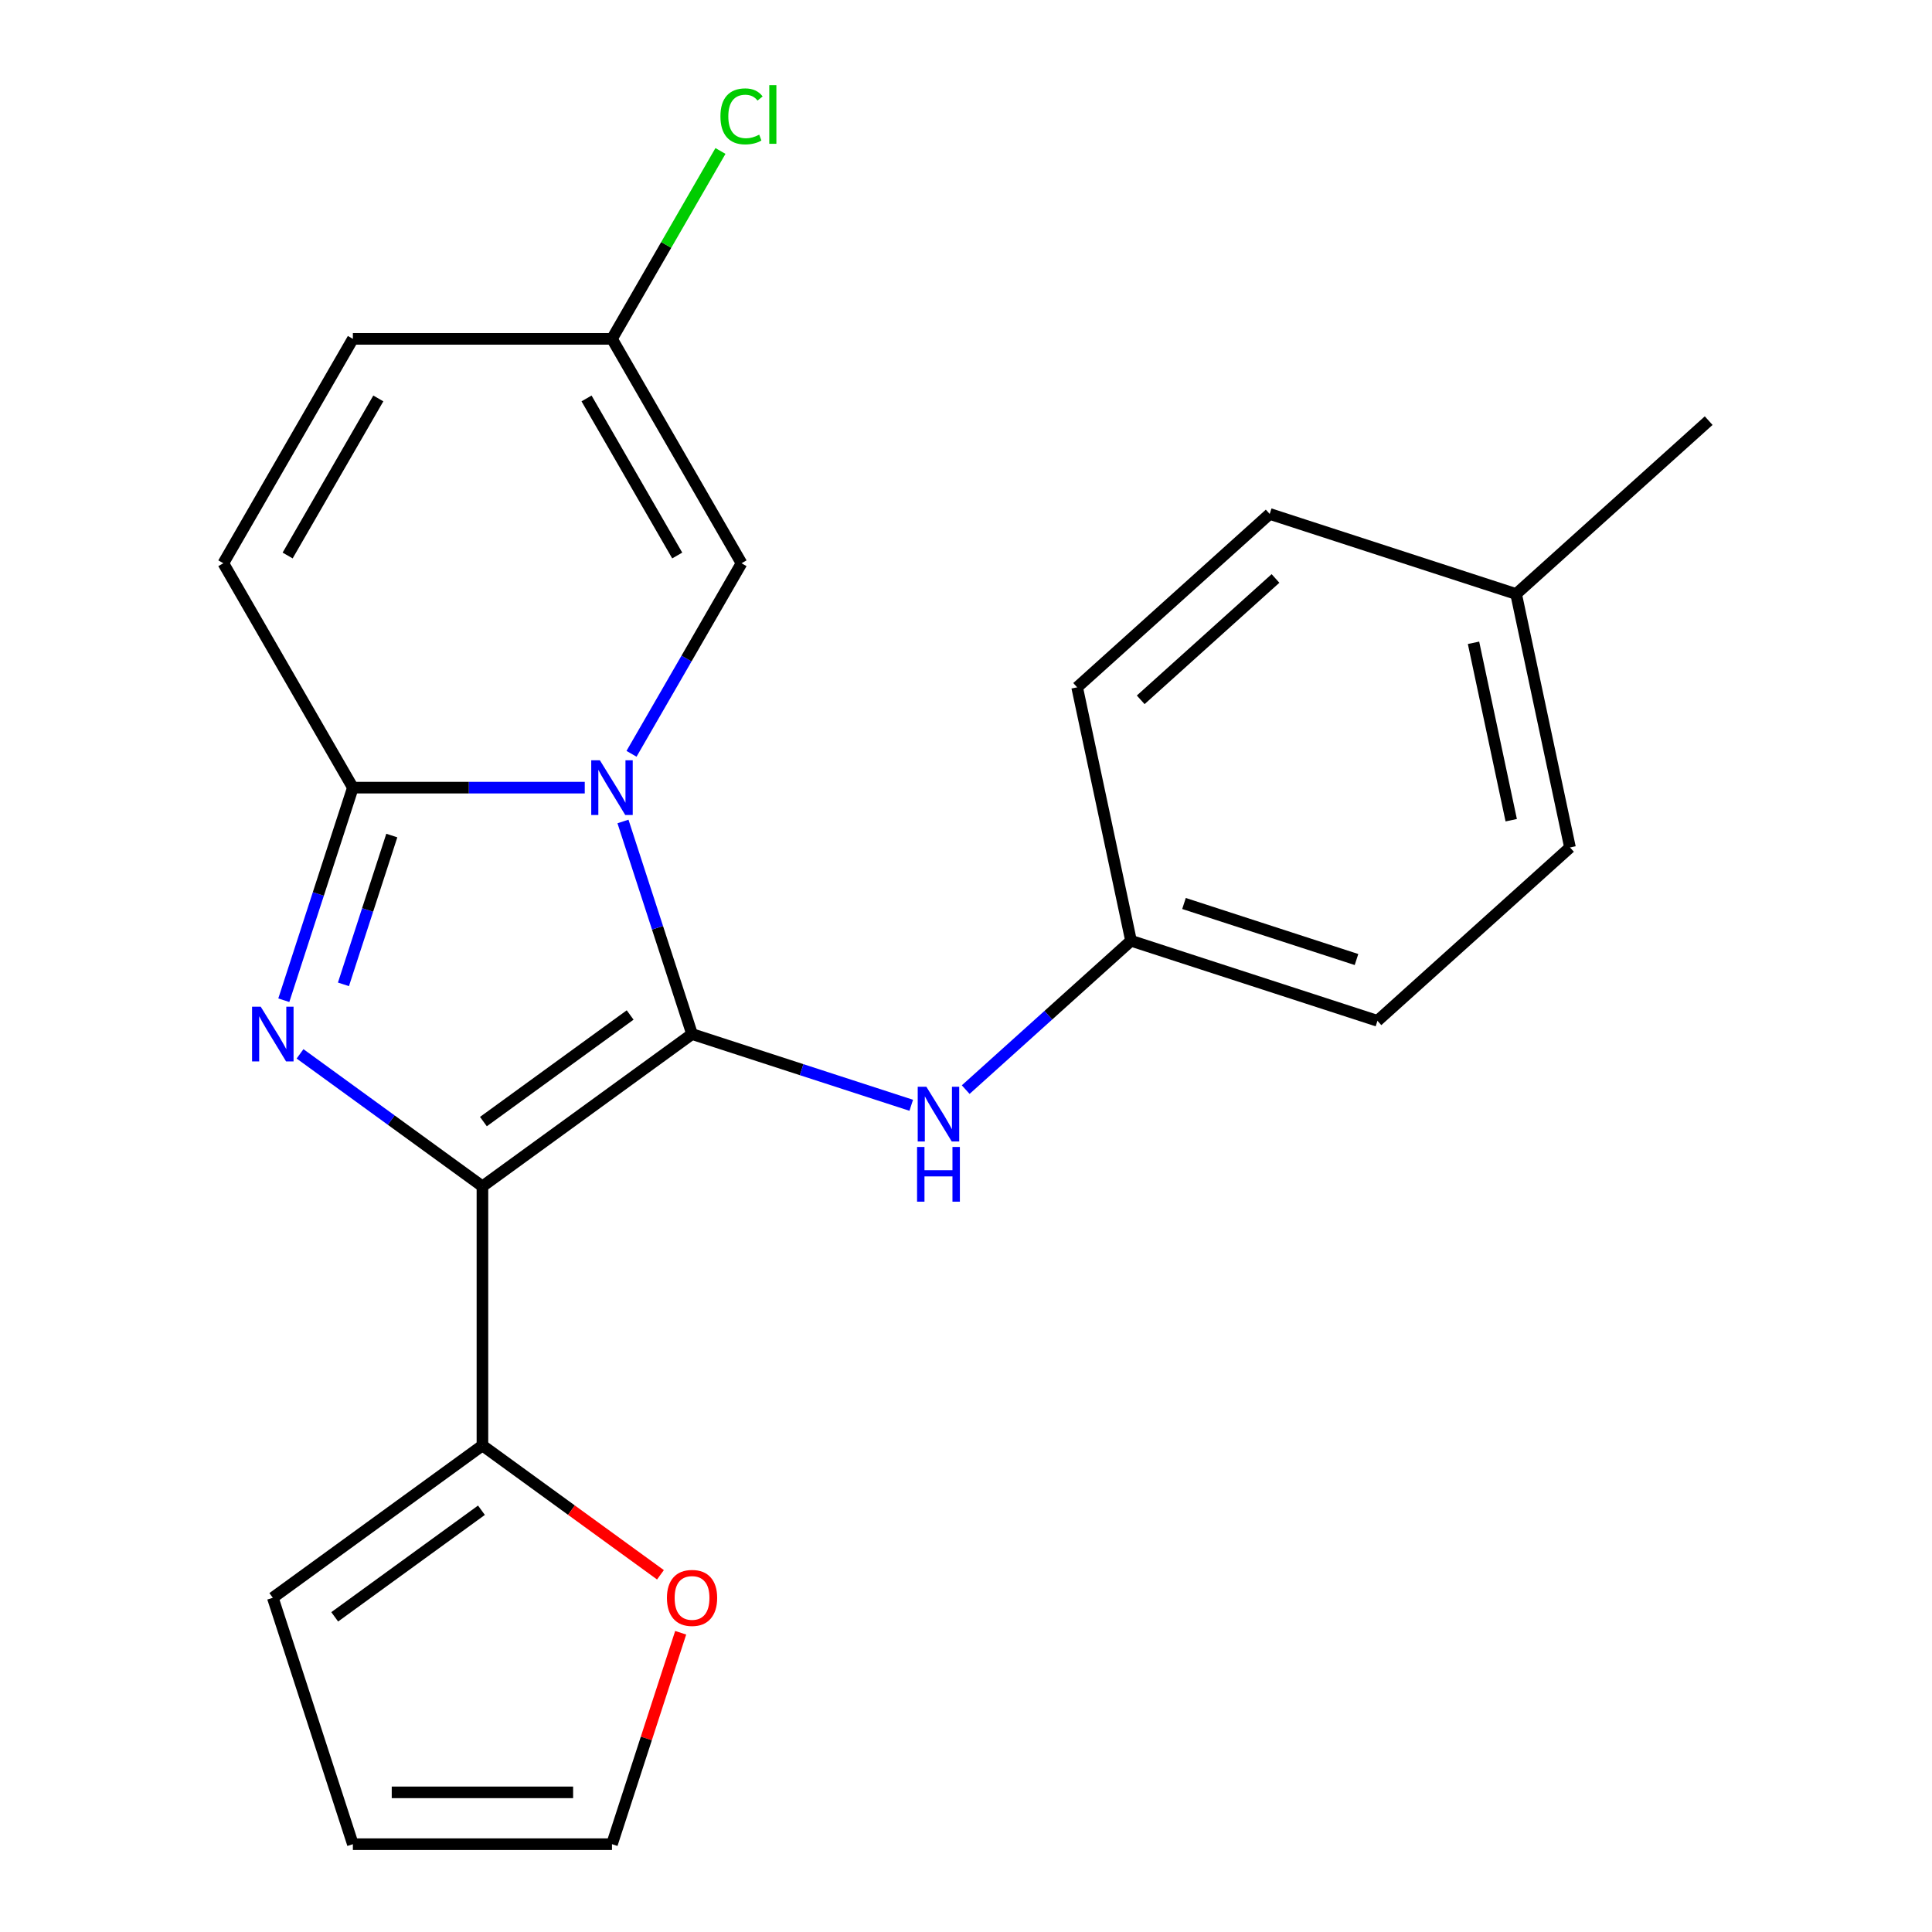<?xml version='1.0' encoding='iso-8859-1'?>
<svg version='1.1' baseProfile='full'
              xmlns='http://www.w3.org/2000/svg'
                      xmlns:rdkit='http://www.rdkit.org/xml'
                      xmlns:xlink='http://www.w3.org/1999/xlink'
                  xml:space='preserve'
width='1000px' height='1000px' viewBox='0 0 1000 1000'>
<!-- END OF HEADER -->
<rect style='opacity:1.0;fill:#FFFFFF;stroke:none' width='1000' height='1000' x='0' y='0'> </rect>
<path class='bond-0' d='M 358.203,535.23 L 249.705,614.058' style='fill:none;fill-rule:evenodd;stroke:#000000;stroke-width:6px;stroke-linecap:butt;stroke-linejoin:miter;stroke-opacity:1' />
<path class='bond-0' d='M 326.163,525.354 L 250.214,580.534' style='fill:none;fill-rule:evenodd;stroke:#000000;stroke-width:6px;stroke-linecap:butt;stroke-linejoin:miter;stroke-opacity:1' />
<path class='bond-1' d='M 358.203,535.23 L 340.327,480.213' style='fill:none;fill-rule:evenodd;stroke:#000000;stroke-width:6px;stroke-linecap:butt;stroke-linejoin:miter;stroke-opacity:1' />
<path class='bond-1' d='M 340.327,480.213 L 322.451,425.195' style='fill:none;fill-rule:evenodd;stroke:#0000FF;stroke-width:6px;stroke-linecap:butt;stroke-linejoin:miter;stroke-opacity:1' />
<path class='bond-6' d='M 358.203,535.23 L 414.93,553.662' style='fill:none;fill-rule:evenodd;stroke:#000000;stroke-width:6px;stroke-linecap:butt;stroke-linejoin:miter;stroke-opacity:1' />
<path class='bond-6' d='M 414.93,553.662 L 471.658,572.093' style='fill:none;fill-rule:evenodd;stroke:#0000FF;stroke-width:6px;stroke-linecap:butt;stroke-linejoin:miter;stroke-opacity:1' />
<path class='bond-2' d='M 249.705,614.058 L 202.502,579.764' style='fill:none;fill-rule:evenodd;stroke:#000000;stroke-width:6px;stroke-linecap:butt;stroke-linejoin:miter;stroke-opacity:1' />
<path class='bond-2' d='M 202.502,579.764 L 155.299,545.469' style='fill:none;fill-rule:evenodd;stroke:#0000FF;stroke-width:6px;stroke-linecap:butt;stroke-linejoin:miter;stroke-opacity:1' />
<path class='bond-4' d='M 249.705,614.058 L 249.705,748.17' style='fill:none;fill-rule:evenodd;stroke:#000000;stroke-width:6px;stroke-linecap:butt;stroke-linejoin:miter;stroke-opacity:1' />
<path class='bond-3' d='M 302.668,407.682 L 242.658,407.682' style='fill:none;fill-rule:evenodd;stroke:#0000FF;stroke-width:6px;stroke-linecap:butt;stroke-linejoin:miter;stroke-opacity:1' />
<path class='bond-3' d='M 242.658,407.682 L 182.649,407.682' style='fill:none;fill-rule:evenodd;stroke:#000000;stroke-width:6px;stroke-linecap:butt;stroke-linejoin:miter;stroke-opacity:1' />
<path class='bond-5' d='M 326.871,390.17 L 355.344,340.854' style='fill:none;fill-rule:evenodd;stroke:#0000FF;stroke-width:6px;stroke-linecap:butt;stroke-linejoin:miter;stroke-opacity:1' />
<path class='bond-5' d='M 355.344,340.854 L 383.816,291.539' style='fill:none;fill-rule:evenodd;stroke:#000000;stroke-width:6px;stroke-linecap:butt;stroke-linejoin:miter;stroke-opacity:1' />
<path class='bond-22' d='M 146.897,517.717 L 164.773,462.7' style='fill:none;fill-rule:evenodd;stroke:#0000FF;stroke-width:6px;stroke-linecap:butt;stroke-linejoin:miter;stroke-opacity:1' />
<path class='bond-22' d='M 164.773,462.7 L 182.649,407.682' style='fill:none;fill-rule:evenodd;stroke:#000000;stroke-width:6px;stroke-linecap:butt;stroke-linejoin:miter;stroke-opacity:1' />
<path class='bond-22' d='M 177.769,509.5 L 190.282,470.988' style='fill:none;fill-rule:evenodd;stroke:#0000FF;stroke-width:6px;stroke-linecap:butt;stroke-linejoin:miter;stroke-opacity:1' />
<path class='bond-22' d='M 190.282,470.988 L 202.796,432.476' style='fill:none;fill-rule:evenodd;stroke:#000000;stroke-width:6px;stroke-linecap:butt;stroke-linejoin:miter;stroke-opacity:1' />
<path class='bond-7' d='M 182.649,407.682 L 115.594,291.539' style='fill:none;fill-rule:evenodd;stroke:#000000;stroke-width:6px;stroke-linecap:butt;stroke-linejoin:miter;stroke-opacity:1' />
<path class='bond-10' d='M 249.705,748.17 L 295.777,781.643' style='fill:none;fill-rule:evenodd;stroke:#000000;stroke-width:6px;stroke-linecap:butt;stroke-linejoin:miter;stroke-opacity:1' />
<path class='bond-10' d='M 295.777,781.643 L 341.85,815.117' style='fill:none;fill-rule:evenodd;stroke:#FF0000;stroke-width:6px;stroke-linecap:butt;stroke-linejoin:miter;stroke-opacity:1' />
<path class='bond-11' d='M 249.705,748.17 L 141.207,826.998' style='fill:none;fill-rule:evenodd;stroke:#000000;stroke-width:6px;stroke-linecap:butt;stroke-linejoin:miter;stroke-opacity:1' />
<path class='bond-11' d='M 249.196,781.693 L 173.247,836.873' style='fill:none;fill-rule:evenodd;stroke:#000000;stroke-width:6px;stroke-linecap:butt;stroke-linejoin:miter;stroke-opacity:1' />
<path class='bond-8' d='M 383.816,291.539 L 316.76,175.395' style='fill:none;fill-rule:evenodd;stroke:#000000;stroke-width:6px;stroke-linecap:butt;stroke-linejoin:miter;stroke-opacity:1' />
<path class='bond-8' d='M 350.529,287.528 L 303.59,206.228' style='fill:none;fill-rule:evenodd;stroke:#000000;stroke-width:6px;stroke-linecap:butt;stroke-linejoin:miter;stroke-opacity:1' />
<path class='bond-14' d='M 499.843,563.983 L 542.629,525.459' style='fill:none;fill-rule:evenodd;stroke:#0000FF;stroke-width:6px;stroke-linecap:butt;stroke-linejoin:miter;stroke-opacity:1' />
<path class='bond-14' d='M 542.629,525.459 L 585.414,486.935' style='fill:none;fill-rule:evenodd;stroke:#000000;stroke-width:6px;stroke-linecap:butt;stroke-linejoin:miter;stroke-opacity:1' />
<path class='bond-24' d='M 115.594,291.539 L 182.649,175.395' style='fill:none;fill-rule:evenodd;stroke:#000000;stroke-width:6px;stroke-linecap:butt;stroke-linejoin:miter;stroke-opacity:1' />
<path class='bond-24' d='M 148.881,287.528 L 195.82,206.228' style='fill:none;fill-rule:evenodd;stroke:#000000;stroke-width:6px;stroke-linecap:butt;stroke-linejoin:miter;stroke-opacity:1' />
<path class='bond-9' d='M 316.76,175.395 L 182.649,175.395' style='fill:none;fill-rule:evenodd;stroke:#000000;stroke-width:6px;stroke-linecap:butt;stroke-linejoin:miter;stroke-opacity:1' />
<path class='bond-15' d='M 316.76,175.395 L 344.834,126.77' style='fill:none;fill-rule:evenodd;stroke:#000000;stroke-width:6px;stroke-linecap:butt;stroke-linejoin:miter;stroke-opacity:1' />
<path class='bond-15' d='M 344.834,126.77 L 372.908,78.144' style='fill:none;fill-rule:evenodd;stroke:#00CC00;stroke-width:6px;stroke-linecap:butt;stroke-linejoin:miter;stroke-opacity:1' />
<path class='bond-12' d='M 352.318,845.111 L 334.539,899.828' style='fill:none;fill-rule:evenodd;stroke:#FF0000;stroke-width:6px;stroke-linecap:butt;stroke-linejoin:miter;stroke-opacity:1' />
<path class='bond-12' d='M 334.539,899.828 L 316.76,954.545' style='fill:none;fill-rule:evenodd;stroke:#000000;stroke-width:6px;stroke-linecap:butt;stroke-linejoin:miter;stroke-opacity:1' />
<path class='bond-13' d='M 141.207,826.998 L 182.649,954.545' style='fill:none;fill-rule:evenodd;stroke:#000000;stroke-width:6px;stroke-linecap:butt;stroke-linejoin:miter;stroke-opacity:1' />
<path class='bond-25' d='M 316.76,954.545 L 182.649,954.545' style='fill:none;fill-rule:evenodd;stroke:#000000;stroke-width:6px;stroke-linecap:butt;stroke-linejoin:miter;stroke-opacity:1' />
<path class='bond-25' d='M 296.644,927.723 L 202.766,927.723' style='fill:none;fill-rule:evenodd;stroke:#000000;stroke-width:6px;stroke-linecap:butt;stroke-linejoin:miter;stroke-opacity:1' />
<path class='bond-17' d='M 585.414,486.935 L 557.531,355.754' style='fill:none;fill-rule:evenodd;stroke:#000000;stroke-width:6px;stroke-linecap:butt;stroke-linejoin:miter;stroke-opacity:1' />
<path class='bond-18' d='M 585.414,486.935 L 712.962,528.377' style='fill:none;fill-rule:evenodd;stroke:#000000;stroke-width:6px;stroke-linecap:butt;stroke-linejoin:miter;stroke-opacity:1' />
<path class='bond-18' d='M 612.835,467.641 L 702.118,496.651' style='fill:none;fill-rule:evenodd;stroke:#000000;stroke-width:6px;stroke-linecap:butt;stroke-linejoin:miter;stroke-opacity:1' />
<path class='bond-16' d='M 784.742,307.459 L 812.626,438.639' style='fill:none;fill-rule:evenodd;stroke:#000000;stroke-width:6px;stroke-linecap:butt;stroke-linejoin:miter;stroke-opacity:1' />
<path class='bond-16' d='M 762.689,332.712 L 782.207,424.539' style='fill:none;fill-rule:evenodd;stroke:#000000;stroke-width:6px;stroke-linecap:butt;stroke-linejoin:miter;stroke-opacity:1' />
<path class='bond-21' d='M 784.742,307.459 L 884.406,217.721' style='fill:none;fill-rule:evenodd;stroke:#000000;stroke-width:6px;stroke-linecap:butt;stroke-linejoin:miter;stroke-opacity:1' />
<path class='bond-23' d='M 784.742,307.459 L 657.195,266.016' style='fill:none;fill-rule:evenodd;stroke:#000000;stroke-width:6px;stroke-linecap:butt;stroke-linejoin:miter;stroke-opacity:1' />
<path class='bond-20' d='M 557.531,355.754 L 657.195,266.016' style='fill:none;fill-rule:evenodd;stroke:#000000;stroke-width:6px;stroke-linecap:butt;stroke-linejoin:miter;stroke-opacity:1' />
<path class='bond-20' d='M 590.428,362.226 L 660.193,299.41' style='fill:none;fill-rule:evenodd;stroke:#000000;stroke-width:6px;stroke-linecap:butt;stroke-linejoin:miter;stroke-opacity:1' />
<path class='bond-19' d='M 712.962,528.377 L 812.626,438.639' style='fill:none;fill-rule:evenodd;stroke:#000000;stroke-width:6px;stroke-linecap:butt;stroke-linejoin:miter;stroke-opacity:1' />
<path  class='atom-2' d='M 310.5 393.522
L 319.78 408.522
Q 320.7 410.002, 322.18 412.682
Q 323.66 415.362, 323.74 415.522
L 323.74 393.522
L 327.5 393.522
L 327.5 421.842
L 323.62 421.842
L 313.66 405.442
Q 312.5 403.522, 311.26 401.322
Q 310.06 399.122, 309.7 398.442
L 309.7 421.842
L 306.02 421.842
L 306.02 393.522
L 310.5 393.522
' fill='#0000FF'/>
<path  class='atom-3' d='M 134.947 521.07
L 144.227 536.07
Q 145.147 537.55, 146.627 540.23
Q 148.107 542.91, 148.187 543.07
L 148.187 521.07
L 151.947 521.07
L 151.947 549.39
L 148.067 549.39
L 138.107 532.99
Q 136.947 531.07, 135.707 528.87
Q 134.507 526.67, 134.147 525.99
L 134.147 549.39
L 130.467 549.39
L 130.467 521.07
L 134.947 521.07
' fill='#0000FF'/>
<path  class='atom-7' d='M 479.49 562.512
L 488.77 577.512
Q 489.69 578.992, 491.17 581.672
Q 492.65 584.352, 492.73 584.512
L 492.73 562.512
L 496.49 562.512
L 496.49 590.832
L 492.61 590.832
L 482.65 574.432
Q 481.49 572.512, 480.25 570.312
Q 479.05 568.112, 478.69 567.432
L 478.69 590.832
L 475.01 590.832
L 475.01 562.512
L 479.49 562.512
' fill='#0000FF'/>
<path  class='atom-7' d='M 474.67 593.664
L 478.51 593.664
L 478.51 605.704
L 492.99 605.704
L 492.99 593.664
L 496.83 593.664
L 496.83 621.984
L 492.99 621.984
L 492.99 608.904
L 478.51 608.904
L 478.51 621.984
L 474.67 621.984
L 474.67 593.664
' fill='#0000FF'/>
<path  class='atom-11' d='M 345.203 827.078
Q 345.203 820.278, 348.563 816.478
Q 351.923 812.678, 358.203 812.678
Q 364.483 812.678, 367.843 816.478
Q 371.203 820.278, 371.203 827.078
Q 371.203 833.958, 367.803 837.878
Q 364.403 841.758, 358.203 841.758
Q 351.963 841.758, 348.563 837.878
Q 345.203 833.998, 345.203 827.078
M 358.203 838.558
Q 362.523 838.558, 364.843 835.678
Q 367.203 832.758, 367.203 827.078
Q 367.203 821.518, 364.843 818.718
Q 362.523 815.878, 358.203 815.878
Q 353.883 815.878, 351.523 818.678
Q 349.203 821.478, 349.203 827.078
Q 349.203 832.798, 351.523 835.678
Q 353.883 838.558, 358.203 838.558
' fill='#FF0000'/>
<path  class='atom-16' d='M 372.896 60.231
Q 372.896 53.191, 376.176 49.511
Q 379.496 45.791, 385.776 45.791
Q 391.616 45.791, 394.736 49.911
L 392.096 52.071
Q 389.816 49.071, 385.776 49.071
Q 381.496 49.071, 379.216 51.951
Q 376.976 54.791, 376.976 60.231
Q 376.976 65.831, 379.296 68.711
Q 381.656 71.591, 386.216 71.591
Q 389.336 71.591, 392.976 69.711
L 394.096 72.711
Q 392.616 73.671, 390.376 74.231
Q 388.136 74.791, 385.656 74.791
Q 379.496 74.791, 376.176 71.031
Q 372.896 67.271, 372.896 60.231
' fill='#00CC00'/>
<path  class='atom-16' d='M 398.176 44.071
L 401.856 44.071
L 401.856 74.431
L 398.176 74.431
L 398.176 44.071
' fill='#00CC00'/>
</svg>
